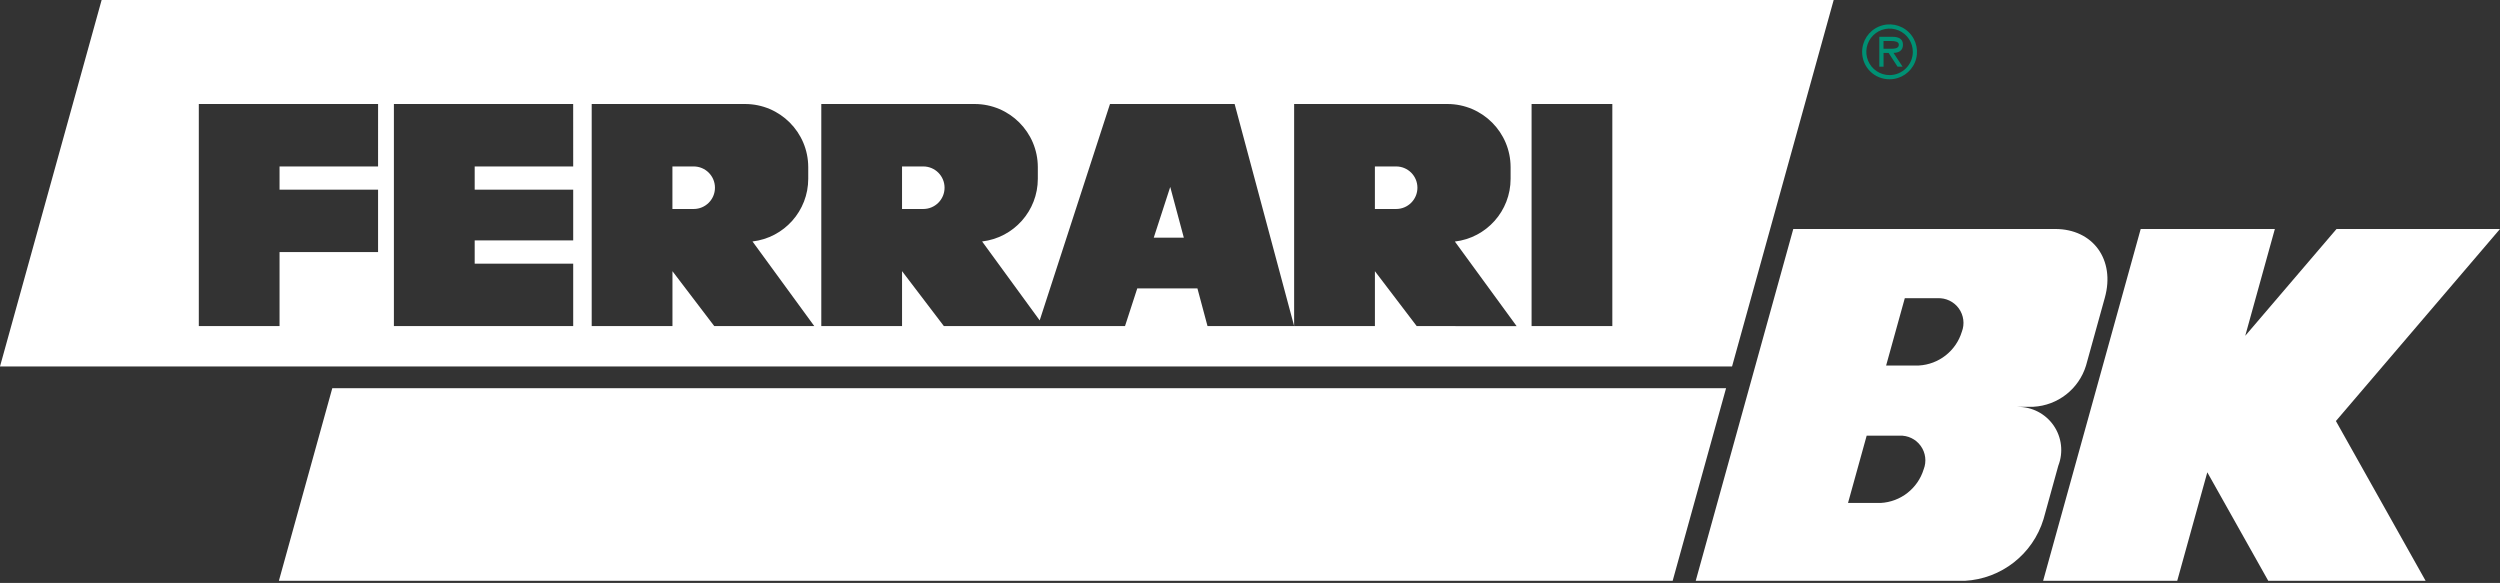 <?xml version="1.0" encoding="UTF-8"?>
<svg xmlns="http://www.w3.org/2000/svg" xmlns:xlink="http://www.w3.org/1999/xlink" width="193px" height="45px" viewBox="0 0 193 45" version="1.1">
  <rect x="0" y="0" width="193" height="45" fill="#333333" stroke="none"/>
  <title>logo-fbk</title>
  <g id="Page-1" stroke="none" stroke-width="1" fill="none" fill-rule="evenodd">
    <g id="FBK-Landing" transform="translate(-237, -5763)" fill-rule="nonzero">
      <g id="logo-fbk" transform="translate(237, 5763)">
        <g id="Group_1" transform="translate(143.757, 1.883)" fill="#009174">
          <path d="M3.65205278e-05,2.131 C-0.005,1.273 0.508,0.497 1.299,0.165 C2.09,-0.167 3.003,0.011 3.611,0.616 C4.22,1.22 4.403,2.132 4.077,2.925 C3.75,3.718 2.977,4.236 2.119,4.236 C1.558,4.242 1.018,4.022 0.62,3.627 C0.221,3.231 -0.002,2.692 3.65205278e-05,2.131 L3.65205278e-05,2.131 Z M3.913,2.131 C3.918,1.404 3.483,0.746 2.813,0.464 C2.142,0.183 1.368,0.334 0.853,0.847 C0.337,1.359 0.182,2.132 0.459,2.804 C0.737,3.476 1.392,3.914 2.119,3.914 C3.105,3.912 3.905,3.116 3.913,2.131 L3.913,2.131 Z M3.124,3.266 L2.735,3.266 L2.043,2.201 L1.654,2.201 L1.654,3.266 L1.325,3.266 L1.325,0.958 L2.331,0.958 C2.746,0.958 3.152,1.072 3.152,1.569 C3.152,2.023 2.833,2.191 2.422,2.201 L3.124,3.266 Z M2.043,1.878 C2.329,1.878 2.832,1.931 2.832,1.564 C2.832,1.327 2.519,1.284 2.265,1.284 L1.649,1.284 L1.649,1.879 L2.043,1.878 Z" id="Path_1"></path>
        </g>
        <g id="Group_2" fill="#FFFFFF">
          <path d="M71.28,12.85 L69.637,12.85 L69.637,16.134 L71.278,16.134 C72.185,16.134 72.92,15.399 72.92,14.492 C72.92,13.585 72.185,12.85 71.278,12.85 L71.28,12.85 Z" id="Path_2"></path>
          <polygon id="Path_3" points="89.07 18.347 91.391 18.347 90.342 14.432"></polygon>
          <path d="M53.553,12.85 L51.911,12.85 L51.911,16.134 L53.553,16.134 C54.46,16.134 55.195,15.399 55.195,14.492 C55.195,13.585 54.46,12.85 53.553,12.85 Z" id="Path_4"></path>
          <path d="M107.783,12.85 L106.142,12.85 L106.142,16.134 L107.783,16.134 C108.69,16.134 109.425,15.399 109.425,14.492 C109.425,13.585 108.69,12.85 107.783,12.85 L107.783,12.85 Z" id="Path_5"></path>
          <path d="M7.846,0 L0,28.289 L133.715,28.289 L141.56,0 L7.846,0 Z M29.187,12.85 L21.581,12.85 L21.581,14.642 L29.187,14.642 L29.187,19.462 L21.581,19.462 L21.581,25.17 L15.348,25.17 L15.348,8.029 L29.188,8.029 L29.187,12.85 Z M44.251,12.85 L36.646,12.85 L36.646,14.642 L44.251,14.642 L44.251,18.561 L36.646,18.561 L36.646,20.353 L44.251,20.353 L44.251,25.17 L30.409,25.17 L30.409,8.029 L44.249,8.029 L44.251,12.85 Z M55.14,25.173 L51.914,20.936 L51.914,25.17 L45.679,25.17 L45.679,8.029 L57.52,8.029 C60.212,8.032 62.393,10.213 62.396,12.904 L62.396,13.803 C62.395,16.273 60.546,18.352 58.093,18.641 L62.861,25.172 L55.14,25.173 Z M109.369,25.173 L106.143,20.936 L106.143,25.17 L93.219,25.17 L92.441,22.264 L87.797,22.264 L86.852,25.17 L72.864,25.17 L69.638,20.932 L69.638,25.17 L63.404,25.17 L63.404,8.029 L75.244,8.029 C77.936,8.032 80.117,10.213 80.12,12.904 L80.12,13.803 C80.119,16.273 78.271,18.351 75.819,18.641 L80.264,24.734 L85.691,8.029 L95.313,8.029 L99.907,25.17 L99.907,8.029 L111.748,8.029 C114.44,8.035 116.618,10.219 116.618,12.91 L116.618,13.809 C116.617,16.279 114.769,18.358 112.316,18.647 L117.084,25.178 L109.369,25.173 Z M124.472,25.173 L118.238,25.173 L118.238,8.029 L124.472,8.029 L124.472,25.173 Z" id="Path_6"></path>
        </g>
        <g id="Group_3" transform="translate(130.909, 17.678)" fill="#FFFFFF">
          <path d="M27.992,18.274 C28.394,17.242 28.258,16.079 27.629,15.168 C26.999,14.258 25.958,13.72 24.851,13.733 L24.851,13.725 L26.068,13.725 C27.955,13.623 29.577,12.354 30.131,10.547 L31.585,5.303 C32.398,2.375 30.677,0 27.753,0 L7.532,0 L3.724,13.73 L0,27.162 L20.773,27.162 C23.597,27.009 26.024,25.109 26.85,22.404 L27.992,18.274 Z M17.598,18.553 C17.147,20.029 15.822,21.066 14.281,21.15 L11.758,21.15 L13.198,15.956 L15.722,15.956 C16.369,15.921 16.989,16.218 17.368,16.743 C17.748,17.268 17.835,17.949 17.599,18.553 L17.598,18.553 Z M20.542,7.941 C20.09,9.418 18.765,10.455 17.224,10.539 L14.7,10.539 L16.141,5.344 L18.664,5.344 C19.311,5.31 19.93,5.607 20.31,6.131 C20.689,6.656 20.777,7.337 20.543,7.94 L20.542,7.941 Z" id="Path_7"></path>
          <polygon id="Path_8" points="62.091 0 49.471 0 42.423 8.246 44.71 0 34.353 0 26.82 27.161 37.173 27.161 39.495 18.784 44.201 27.161 56.348 27.161 49.423 14.826"></polygon>
        </g>
        <polygon id="Path_9" fill="#FFFFFF" points="25.653 29.968 21.529 44.838 129.129 44.838 133.253 29.968"></polygon>
      </g>
    </g>
  </g>
</svg>
